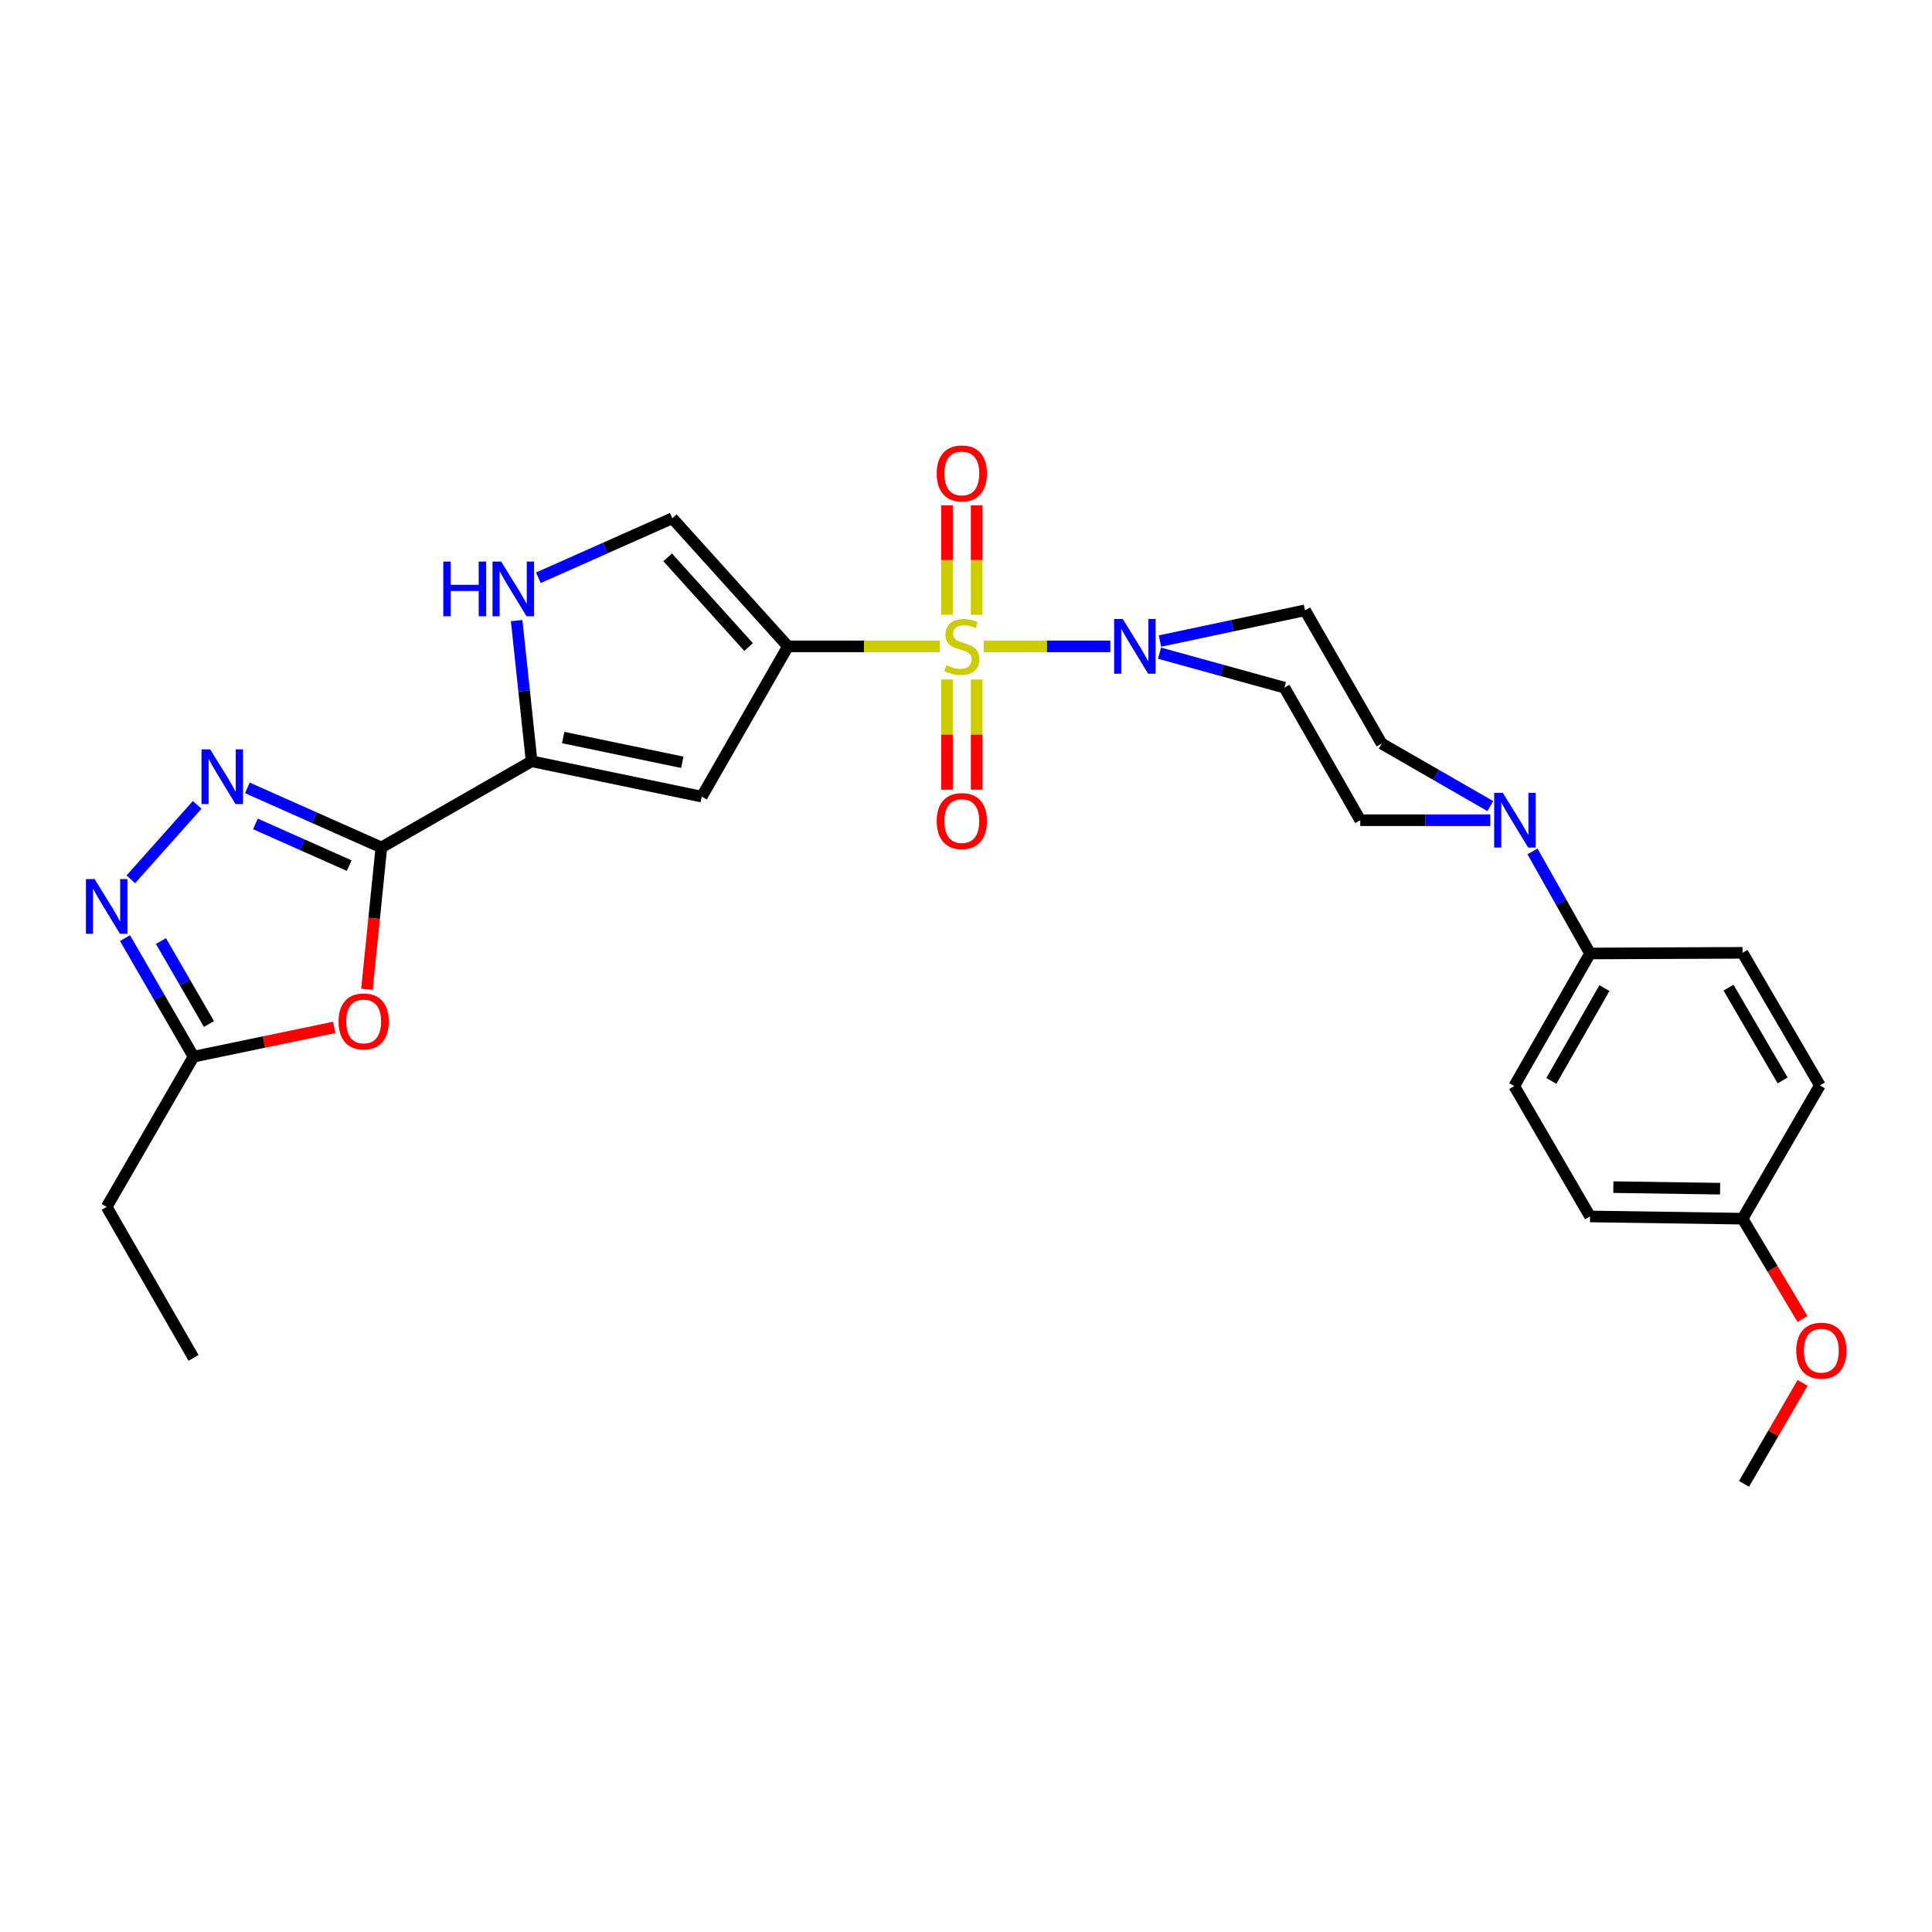 <?xml version='1.0' encoding='iso-8859-1'?>
<svg version='1.1' baseProfile='full'
              xmlns='http://www.w3.org/2000/svg'
                      xmlns:rdkit='http://www.rdkit.org/xml'
                      xmlns:xlink='http://www.w3.org/1999/xlink'
                  xml:space='preserve'
width='1000px' height='1000px' viewBox='0 0 1000 1000'>
<!-- END OF HEADER -->
<rect style='opacity:1.0;fill:#FFFFFF;stroke:none' width='1000' height='1000' x='0' y='0'> </rect>
<path class='bond-0' d='M 486.509,334.561 L 447.177,334.561' style='fill:none;fill-rule:evenodd;stroke:#CCCC00;stroke-width:6px;stroke-linecap:butt;stroke-linejoin:miter;stroke-opacity:1' />
<path class='bond-0' d='M 447.177,334.561 L 407.845,334.561' style='fill:none;fill-rule:evenodd;stroke:#000000;stroke-width:6px;stroke-linecap:butt;stroke-linejoin:miter;stroke-opacity:1' />
<path class='bond-5' d='M 509.158,334.561 L 541.934,334.561' style='fill:none;fill-rule:evenodd;stroke:#CCCC00;stroke-width:6px;stroke-linecap:butt;stroke-linejoin:miter;stroke-opacity:1' />
<path class='bond-5' d='M 541.934,334.561 L 574.71,334.561' style='fill:none;fill-rule:evenodd;stroke:#0000FF;stroke-width:6px;stroke-linecap:butt;stroke-linejoin:miter;stroke-opacity:1' />
<path class='bond-12' d='M 505.515,318.201 L 505.515,289.884' style='fill:none;fill-rule:evenodd;stroke:#CCCC00;stroke-width:6px;stroke-linecap:butt;stroke-linejoin:miter;stroke-opacity:1' />
<path class='bond-12' d='M 505.515,289.884 L 505.515,261.567' style='fill:none;fill-rule:evenodd;stroke:#FF0000;stroke-width:6px;stroke-linecap:butt;stroke-linejoin:miter;stroke-opacity:1' />
<path class='bond-12' d='M 490.162,318.201 L 490.162,289.884' style='fill:none;fill-rule:evenodd;stroke:#CCCC00;stroke-width:6px;stroke-linecap:butt;stroke-linejoin:miter;stroke-opacity:1' />
<path class='bond-12' d='M 490.162,289.884 L 490.162,261.567' style='fill:none;fill-rule:evenodd;stroke:#FF0000;stroke-width:6px;stroke-linecap:butt;stroke-linejoin:miter;stroke-opacity:1' />
<path class='bond-13' d='M 490.162,351.699 L 490.162,380.227' style='fill:none;fill-rule:evenodd;stroke:#CCCC00;stroke-width:6px;stroke-linecap:butt;stroke-linejoin:miter;stroke-opacity:1' />
<path class='bond-13' d='M 490.162,380.227 L 490.162,408.754' style='fill:none;fill-rule:evenodd;stroke:#FF0000;stroke-width:6px;stroke-linecap:butt;stroke-linejoin:miter;stroke-opacity:1' />
<path class='bond-13' d='M 505.515,351.699 L 505.515,380.227' style='fill:none;fill-rule:evenodd;stroke:#CCCC00;stroke-width:6px;stroke-linecap:butt;stroke-linejoin:miter;stroke-opacity:1' />
<path class='bond-13' d='M 505.515,380.227 L 505.515,408.754' style='fill:none;fill-rule:evenodd;stroke:#FF0000;stroke-width:6px;stroke-linecap:butt;stroke-linejoin:miter;stroke-opacity:1' />
<path class='bond-2' d='M 407.845,334.561 L 363.236,412.332' style='fill:none;fill-rule:evenodd;stroke:#000000;stroke-width:6px;stroke-linecap:butt;stroke-linejoin:miter;stroke-opacity:1' />
<path class='bond-9' d='M 407.845,334.561 L 347.994,268.236' style='fill:none;fill-rule:evenodd;stroke:#000000;stroke-width:6px;stroke-linecap:butt;stroke-linejoin:miter;stroke-opacity:1' />
<path class='bond-9' d='M 387.469,334.898 L 345.573,288.47' style='fill:none;fill-rule:evenodd;stroke:#000000;stroke-width:6px;stroke-linecap:butt;stroke-linejoin:miter;stroke-opacity:1' />
<path class='bond-1' d='M 197.39,438.637 L 275.161,394.036' style='fill:none;fill-rule:evenodd;stroke:#000000;stroke-width:6px;stroke-linecap:butt;stroke-linejoin:miter;stroke-opacity:1' />
<path class='bond-3' d='M 197.39,438.637 L 162.715,423.224' style='fill:none;fill-rule:evenodd;stroke:#000000;stroke-width:6px;stroke-linecap:butt;stroke-linejoin:miter;stroke-opacity:1' />
<path class='bond-3' d='M 162.715,423.224 L 128.04,407.812' style='fill:none;fill-rule:evenodd;stroke:#0000FF;stroke-width:6px;stroke-linecap:butt;stroke-linejoin:miter;stroke-opacity:1' />
<path class='bond-3' d='M 180.751,448.043 L 156.479,437.254' style='fill:none;fill-rule:evenodd;stroke:#000000;stroke-width:6px;stroke-linecap:butt;stroke-linejoin:miter;stroke-opacity:1' />
<path class='bond-3' d='M 156.479,437.254 L 132.206,426.465' style='fill:none;fill-rule:evenodd;stroke:#0000FF;stroke-width:6px;stroke-linecap:butt;stroke-linejoin:miter;stroke-opacity:1' />
<path class='bond-6' d='M 197.39,438.637 L 193.657,475.339' style='fill:none;fill-rule:evenodd;stroke:#000000;stroke-width:6px;stroke-linecap:butt;stroke-linejoin:miter;stroke-opacity:1' />
<path class='bond-6' d='M 193.657,475.339 L 189.924,512.041' style='fill:none;fill-rule:evenodd;stroke:#FF0000;stroke-width:6px;stroke-linecap:butt;stroke-linejoin:miter;stroke-opacity:1' />
<path class='bond-4' d='M 363.236,412.332 L 275.161,394.036' style='fill:none;fill-rule:evenodd;stroke:#000000;stroke-width:6px;stroke-linecap:butt;stroke-linejoin:miter;stroke-opacity:1' />
<path class='bond-4' d='M 353.147,394.556 L 291.495,381.749' style='fill:none;fill-rule:evenodd;stroke:#000000;stroke-width:6px;stroke-linecap:butt;stroke-linejoin:miter;stroke-opacity:1' />
<path class='bond-7' d='M 102.059,416.608 L 67.713,455.14' style='fill:none;fill-rule:evenodd;stroke:#0000FF;stroke-width:6px;stroke-linecap:butt;stroke-linejoin:miter;stroke-opacity:1' />
<path class='bond-29' d='M 275.161,394.036 L 271.287,357.633' style='fill:none;fill-rule:evenodd;stroke:#000000;stroke-width:6px;stroke-linecap:butt;stroke-linejoin:miter;stroke-opacity:1' />
<path class='bond-29' d='M 271.287,357.633 L 267.413,321.23' style='fill:none;fill-rule:evenodd;stroke:#0000FF;stroke-width:6px;stroke-linecap:butt;stroke-linejoin:miter;stroke-opacity:1' />
<path class='bond-14' d='M 600.154,338.079 L 632.487,347.003' style='fill:none;fill-rule:evenodd;stroke:#0000FF;stroke-width:6px;stroke-linecap:butt;stroke-linejoin:miter;stroke-opacity:1' />
<path class='bond-14' d='M 632.487,347.003 L 664.819,355.927' style='fill:none;fill-rule:evenodd;stroke:#000000;stroke-width:6px;stroke-linecap:butt;stroke-linejoin:miter;stroke-opacity:1' />
<path class='bond-15' d='M 600.397,331.808 L 637.939,323.853' style='fill:none;fill-rule:evenodd;stroke:#0000FF;stroke-width:6px;stroke-linecap:butt;stroke-linejoin:miter;stroke-opacity:1' />
<path class='bond-15' d='M 637.939,323.853 L 675.481,315.898' style='fill:none;fill-rule:evenodd;stroke:#000000;stroke-width:6px;stroke-linecap:butt;stroke-linejoin:miter;stroke-opacity:1' />
<path class='bond-11' d='M 172.989,531.792 L 136.585,539.359' style='fill:none;fill-rule:evenodd;stroke:#FF0000;stroke-width:6px;stroke-linecap:butt;stroke-linejoin:miter;stroke-opacity:1' />
<path class='bond-11' d='M 136.585,539.359 L 100.18,546.926' style='fill:none;fill-rule:evenodd;stroke:#000000;stroke-width:6px;stroke-linecap:butt;stroke-linejoin:miter;stroke-opacity:1' />
<path class='bond-30' d='M 64.7,485.569 L 82.44,516.248' style='fill:none;fill-rule:evenodd;stroke:#0000FF;stroke-width:6px;stroke-linecap:butt;stroke-linejoin:miter;stroke-opacity:1' />
<path class='bond-30' d='M 82.44,516.248 L 100.18,546.926' style='fill:none;fill-rule:evenodd;stroke:#000000;stroke-width:6px;stroke-linecap:butt;stroke-linejoin:miter;stroke-opacity:1' />
<path class='bond-30' d='M 83.312,487.087 L 95.731,508.562' style='fill:none;fill-rule:evenodd;stroke:#0000FF;stroke-width:6px;stroke-linecap:butt;stroke-linejoin:miter;stroke-opacity:1' />
<path class='bond-30' d='M 95.731,508.562 L 108.149,530.037' style='fill:none;fill-rule:evenodd;stroke:#000000;stroke-width:6px;stroke-linecap:butt;stroke-linejoin:miter;stroke-opacity:1' />
<path class='bond-8' d='M 278.66,299.053 L 313.327,283.644' style='fill:none;fill-rule:evenodd;stroke:#0000FF;stroke-width:6px;stroke-linecap:butt;stroke-linejoin:miter;stroke-opacity:1' />
<path class='bond-8' d='M 313.327,283.644 L 347.994,268.236' style='fill:none;fill-rule:evenodd;stroke:#000000;stroke-width:6px;stroke-linecap:butt;stroke-linejoin:miter;stroke-opacity:1' />
<path class='bond-10' d='M 771.391,417.227 L 743.267,401.056' style='fill:none;fill-rule:evenodd;stroke:#0000FF;stroke-width:6px;stroke-linecap:butt;stroke-linejoin:miter;stroke-opacity:1' />
<path class='bond-10' d='M 743.267,401.056 L 715.143,384.884' style='fill:none;fill-rule:evenodd;stroke:#000000;stroke-width:6px;stroke-linecap:butt;stroke-linejoin:miter;stroke-opacity:1' />
<path class='bond-16' d='M 793.219,440.686 L 808.113,467.105' style='fill:none;fill-rule:evenodd;stroke:#0000FF;stroke-width:6px;stroke-linecap:butt;stroke-linejoin:miter;stroke-opacity:1' />
<path class='bond-16' d='M 808.113,467.105 L 823.006,493.524' style='fill:none;fill-rule:evenodd;stroke:#000000;stroke-width:6px;stroke-linecap:butt;stroke-linejoin:miter;stroke-opacity:1' />
<path class='bond-28' d='M 771.379,424.546 L 737.721,424.546' style='fill:none;fill-rule:evenodd;stroke:#0000FF;stroke-width:6px;stroke-linecap:butt;stroke-linejoin:miter;stroke-opacity:1' />
<path class='bond-28' d='M 737.721,424.546 L 704.063,424.546' style='fill:none;fill-rule:evenodd;stroke:#000000;stroke-width:6px;stroke-linecap:butt;stroke-linejoin:miter;stroke-opacity:1' />
<path class='bond-25' d='M 100.18,546.926 L 55.213,624.698' style='fill:none;fill-rule:evenodd;stroke:#000000;stroke-width:6px;stroke-linecap:butt;stroke-linejoin:miter;stroke-opacity:1' />
<path class='bond-17' d='M 664.819,355.927 L 704.063,424.546' style='fill:none;fill-rule:evenodd;stroke:#000000;stroke-width:6px;stroke-linecap:butt;stroke-linejoin:miter;stroke-opacity:1' />
<path class='bond-18' d='M 675.481,315.898 L 715.143,384.884' style='fill:none;fill-rule:evenodd;stroke:#000000;stroke-width:6px;stroke-linecap:butt;stroke-linejoin:miter;stroke-opacity:1' />
<path class='bond-19' d='M 823.006,493.524 L 783.762,562.16' style='fill:none;fill-rule:evenodd;stroke:#000000;stroke-width:6px;stroke-linecap:butt;stroke-linejoin:miter;stroke-opacity:1' />
<path class='bond-19' d='M 830.448,511.44 L 802.977,559.485' style='fill:none;fill-rule:evenodd;stroke:#000000;stroke-width:6px;stroke-linecap:butt;stroke-linejoin:miter;stroke-opacity:1' />
<path class='bond-20' d='M 823.006,493.524 L 901.938,493.183' style='fill:none;fill-rule:evenodd;stroke:#000000;stroke-width:6px;stroke-linecap:butt;stroke-linejoin:miter;stroke-opacity:1' />
<path class='bond-23' d='M 783.762,562.16 L 823.006,629.636' style='fill:none;fill-rule:evenodd;stroke:#000000;stroke-width:6px;stroke-linecap:butt;stroke-linejoin:miter;stroke-opacity:1' />
<path class='bond-22' d='M 901.938,493.183 L 941.958,561.793' style='fill:none;fill-rule:evenodd;stroke:#000000;stroke-width:6px;stroke-linecap:butt;stroke-linejoin:miter;stroke-opacity:1' />
<path class='bond-22' d='M 894.679,511.21 L 922.693,559.237' style='fill:none;fill-rule:evenodd;stroke:#000000;stroke-width:6px;stroke-linecap:butt;stroke-linejoin:miter;stroke-opacity:1' />
<path class='bond-21' d='M 901.938,630.788 L 941.958,561.793' style='fill:none;fill-rule:evenodd;stroke:#000000;stroke-width:6px;stroke-linecap:butt;stroke-linejoin:miter;stroke-opacity:1' />
<path class='bond-24' d='M 901.938,630.788 L 917.462,656.76' style='fill:none;fill-rule:evenodd;stroke:#000000;stroke-width:6px;stroke-linecap:butt;stroke-linejoin:miter;stroke-opacity:1' />
<path class='bond-24' d='M 917.462,656.76 L 932.986,682.732' style='fill:none;fill-rule:evenodd;stroke:#FF0000;stroke-width:6px;stroke-linecap:butt;stroke-linejoin:miter;stroke-opacity:1' />
<path class='bond-31' d='M 901.938,630.788 L 823.006,629.636' style='fill:none;fill-rule:evenodd;stroke:#000000;stroke-width:6px;stroke-linecap:butt;stroke-linejoin:miter;stroke-opacity:1' />
<path class='bond-31' d='M 890.322,615.264 L 835.07,614.458' style='fill:none;fill-rule:evenodd;stroke:#000000;stroke-width:6px;stroke-linecap:butt;stroke-linejoin:miter;stroke-opacity:1' />
<path class='bond-26' d='M 933.014,715.794 L 917.859,741.915' style='fill:none;fill-rule:evenodd;stroke:#FF0000;stroke-width:6px;stroke-linecap:butt;stroke-linejoin:miter;stroke-opacity:1' />
<path class='bond-26' d='M 917.859,741.915 L 902.705,768.035' style='fill:none;fill-rule:evenodd;stroke:#000000;stroke-width:6px;stroke-linecap:butt;stroke-linejoin:miter;stroke-opacity:1' />
<path class='bond-27' d='M 55.213,624.698 L 100.18,702.844' style='fill:none;fill-rule:evenodd;stroke:#000000;stroke-width:6px;stroke-linecap:butt;stroke-linejoin:miter;stroke-opacity:1' />
<path  class='atom-0' d='M 489.839 344.281
Q 490.159 344.401, 491.479 344.961
Q 492.799 345.521, 494.239 345.881
Q 495.719 346.201, 497.159 346.201
Q 499.839 346.201, 501.399 344.921
Q 502.959 343.601, 502.959 341.321
Q 502.959 339.761, 502.159 338.801
Q 501.399 337.841, 500.199 337.321
Q 498.999 336.801, 496.999 336.201
Q 494.479 335.441, 492.959 334.721
Q 491.479 334.001, 490.399 332.481
Q 489.359 330.961, 489.359 328.401
Q 489.359 324.841, 491.759 322.641
Q 494.199 320.441, 498.999 320.441
Q 502.279 320.441, 505.999 322.001
L 505.079 325.081
Q 501.679 323.681, 499.119 323.681
Q 496.359 323.681, 494.839 324.841
Q 493.319 325.961, 493.359 327.921
Q 493.359 329.441, 494.119 330.361
Q 494.919 331.281, 496.039 331.801
Q 497.199 332.321, 499.119 332.921
Q 501.679 333.721, 503.199 334.521
Q 504.719 335.321, 505.799 336.961
Q 506.919 338.561, 506.919 341.321
Q 506.919 345.241, 504.279 347.361
Q 501.679 349.441, 497.319 349.441
Q 494.799 349.441, 492.879 348.881
Q 490.999 348.361, 488.759 347.441
L 489.839 344.281
' fill='#CCCC00'/>
<path  class='atom-4' d='M 108.787 387.877
L 118.067 402.877
Q 118.987 404.357, 120.467 407.037
Q 121.947 409.717, 122.027 409.877
L 122.027 387.877
L 125.787 387.877
L 125.787 416.197
L 121.907 416.197
L 111.947 399.797
Q 110.787 397.877, 109.547 395.677
Q 108.347 393.477, 107.987 392.797
L 107.987 416.197
L 104.307 416.197
L 104.307 387.877
L 108.787 387.877
' fill='#0000FF'/>
<path  class='atom-6' d='M 581.146 320.401
L 590.426 335.401
Q 591.346 336.881, 592.826 339.561
Q 594.306 342.241, 594.386 342.401
L 594.386 320.401
L 598.146 320.401
L 598.146 348.721
L 594.266 348.721
L 584.306 332.321
Q 583.146 330.401, 581.906 328.201
Q 580.706 326.001, 580.346 325.321
L 580.346 348.721
L 576.666 348.721
L 576.666 320.401
L 581.146 320.401
' fill='#0000FF'/>
<path  class='atom-7' d='M 175.238 528.702
Q 175.238 521.902, 178.598 518.102
Q 181.958 514.302, 188.238 514.302
Q 194.518 514.302, 197.878 518.102
Q 201.238 521.902, 201.238 528.702
Q 201.238 535.582, 197.838 539.502
Q 194.438 543.382, 188.238 543.382
Q 181.998 543.382, 178.598 539.502
Q 175.238 535.622, 175.238 528.702
M 188.238 540.182
Q 192.558 540.182, 194.878 537.302
Q 197.238 534.382, 197.238 528.702
Q 197.238 523.142, 194.878 520.342
Q 192.558 517.502, 188.238 517.502
Q 183.918 517.502, 181.558 520.302
Q 179.238 523.102, 179.238 528.702
Q 179.238 534.422, 181.558 537.302
Q 183.918 540.182, 188.238 540.182
' fill='#FF0000'/>
<path  class='atom-8' d='M 48.953 455.004
L 58.233 470.004
Q 59.153 471.484, 60.633 474.164
Q 62.113 476.844, 62.193 477.004
L 62.193 455.004
L 65.953 455.004
L 65.953 483.324
L 62.073 483.324
L 52.113 466.924
Q 50.953 465.004, 49.713 462.804
Q 48.513 460.604, 48.153 459.924
L 48.153 483.324
L 44.473 483.324
L 44.473 455.004
L 48.953 455.004
' fill='#0000FF'/>
<path  class='atom-9' d='M 229.448 290.667
L 233.288 290.667
L 233.288 302.707
L 247.768 302.707
L 247.768 290.667
L 251.608 290.667
L 251.608 318.987
L 247.768 318.987
L 247.768 305.907
L 233.288 305.907
L 233.288 318.987
L 229.448 318.987
L 229.448 290.667
' fill='#0000FF'/>
<path  class='atom-9' d='M 259.408 290.667
L 268.688 305.667
Q 269.608 307.147, 271.088 309.827
Q 272.568 312.507, 272.648 312.667
L 272.648 290.667
L 276.408 290.667
L 276.408 318.987
L 272.528 318.987
L 262.568 302.587
Q 261.408 300.667, 260.168 298.467
Q 258.968 296.267, 258.608 295.587
L 258.608 318.987
L 254.928 318.987
L 254.928 290.667
L 259.408 290.667
' fill='#0000FF'/>
<path  class='atom-11' d='M 777.861 410.386
L 787.141 425.386
Q 788.061 426.866, 789.541 429.546
Q 791.021 432.226, 791.101 432.386
L 791.101 410.386
L 794.861 410.386
L 794.861 438.706
L 790.981 438.706
L 781.021 422.306
Q 779.861 420.386, 778.621 418.186
Q 777.421 415.986, 777.061 415.306
L 777.061 438.706
L 773.381 438.706
L 773.381 410.386
L 777.861 410.386
' fill='#0000FF'/>
<path  class='atom-13' d='M 484.839 245.056
Q 484.839 238.256, 488.199 234.456
Q 491.559 230.656, 497.839 230.656
Q 504.119 230.656, 507.479 234.456
Q 510.839 238.256, 510.839 245.056
Q 510.839 251.936, 507.439 255.856
Q 504.039 259.736, 497.839 259.736
Q 491.599 259.736, 488.199 255.856
Q 484.839 251.976, 484.839 245.056
M 497.839 256.536
Q 502.159 256.536, 504.479 253.656
Q 506.839 250.736, 506.839 245.056
Q 506.839 239.496, 504.479 236.696
Q 502.159 233.856, 497.839 233.856
Q 493.519 233.856, 491.159 236.656
Q 488.839 239.456, 488.839 245.056
Q 488.839 250.776, 491.159 253.656
Q 493.519 256.536, 497.839 256.536
' fill='#FF0000'/>
<path  class='atom-14' d='M 484.839 424.984
Q 484.839 418.184, 488.199 414.384
Q 491.559 410.584, 497.839 410.584
Q 504.119 410.584, 507.479 414.384
Q 510.839 418.184, 510.839 424.984
Q 510.839 431.864, 507.439 435.784
Q 504.039 439.664, 497.839 439.664
Q 491.599 439.664, 488.199 435.784
Q 484.839 431.904, 484.839 424.984
M 497.839 436.464
Q 502.159 436.464, 504.479 433.584
Q 506.839 430.664, 506.839 424.984
Q 506.839 419.424, 504.479 416.624
Q 502.159 413.784, 497.839 413.784
Q 493.519 413.784, 491.159 416.584
Q 488.839 419.384, 488.839 424.984
Q 488.839 430.704, 491.159 433.584
Q 493.519 436.464, 497.839 436.464
' fill='#FF0000'/>
<path  class='atom-25' d='M 929.734 699.12
Q 929.734 692.32, 933.094 688.52
Q 936.454 684.72, 942.734 684.72
Q 949.014 684.72, 952.374 688.52
Q 955.734 692.32, 955.734 699.12
Q 955.734 706, 952.334 709.92
Q 948.934 713.8, 942.734 713.8
Q 936.494 713.8, 933.094 709.92
Q 929.734 706.04, 929.734 699.12
M 942.734 710.6
Q 947.054 710.6, 949.374 707.72
Q 951.734 704.8, 951.734 699.12
Q 951.734 693.56, 949.374 690.76
Q 947.054 687.92, 942.734 687.92
Q 938.414 687.92, 936.054 690.72
Q 933.734 693.52, 933.734 699.12
Q 933.734 704.84, 936.054 707.72
Q 938.414 710.6, 942.734 710.6
' fill='#FF0000'/>
</svg>
